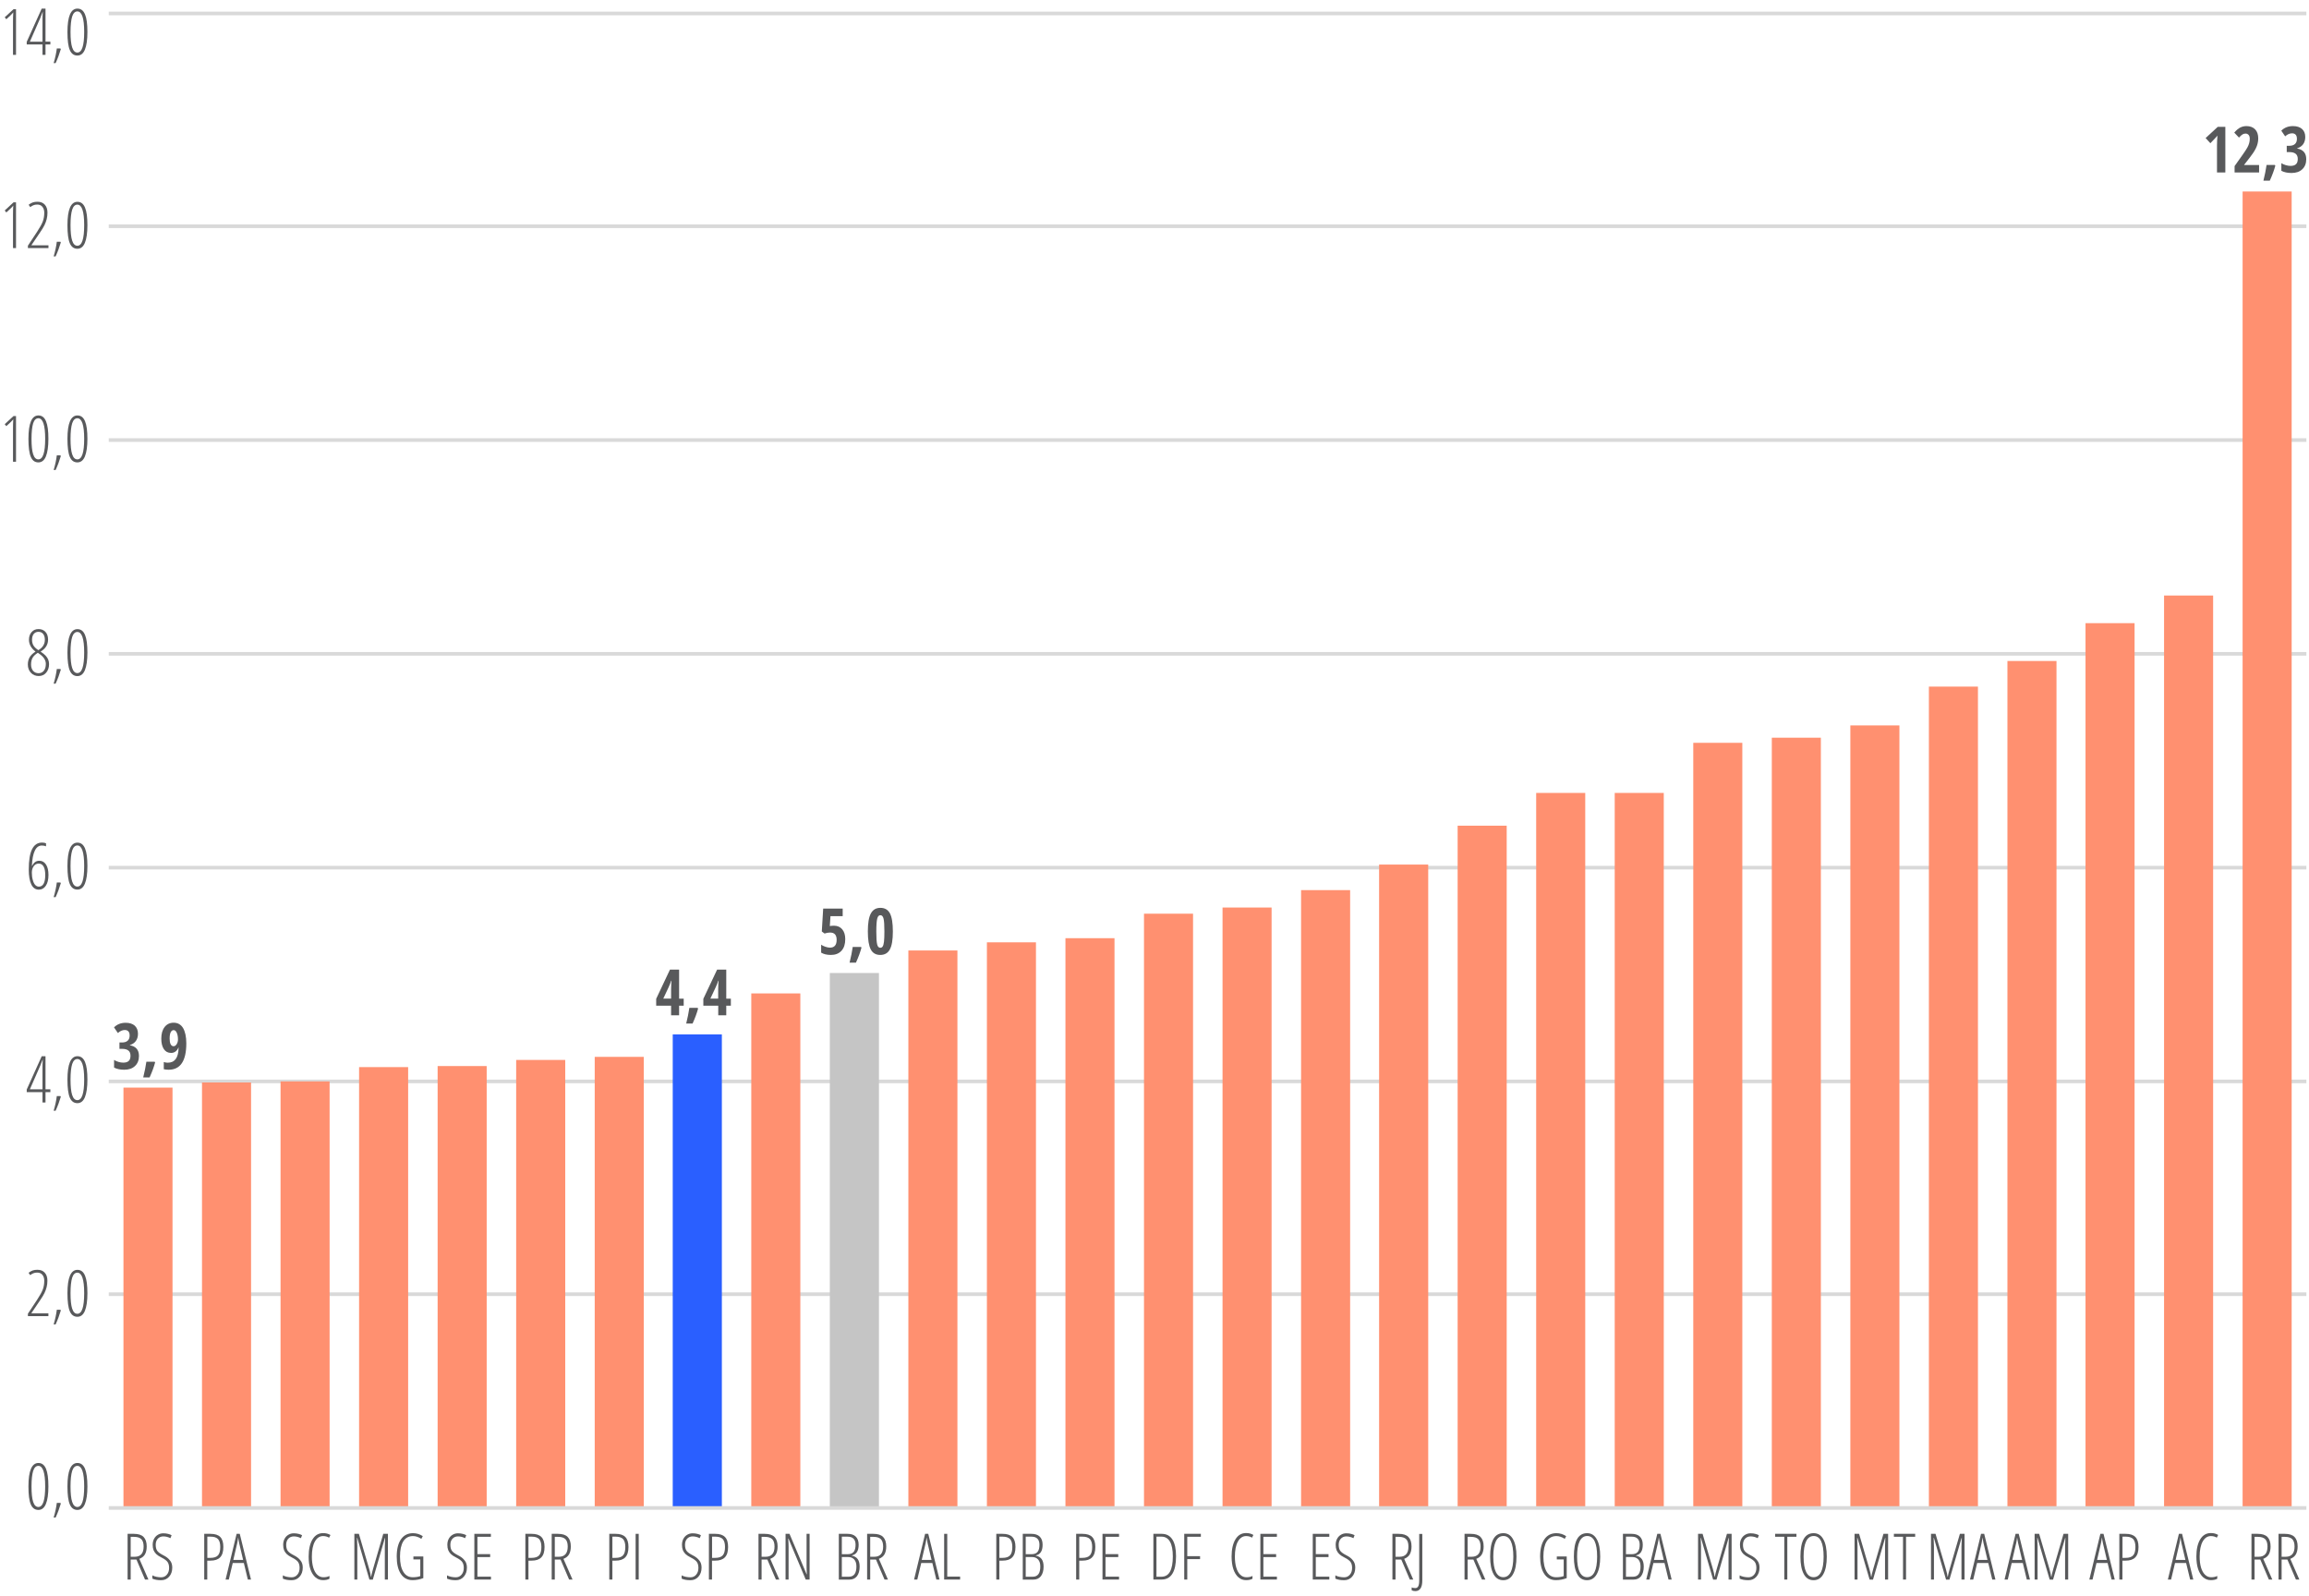 <?xml version="1.0" encoding="utf-8"?>
<!-- Generator: Adobe Illustrator 27.5.0, SVG Export Plug-In . SVG Version: 6.00 Build 0)  -->
<svg version="1.1" xmlns="http://www.w3.org/2000/svg" xmlns:xlink="http://www.w3.org/1999/xlink" x="0px" y="0px"
	 viewBox="0 0 351.6 242.96" style="enable-background:new 0 0 351.6 242.96;" xml:space="preserve">
<style type="text/css">
	.st0{fill:none;stroke:#D9D9D9;stroke-width:0.552;stroke-miterlimit:10;}
	.st1{fill-rule:evenodd;clip-rule:evenodd;fill:#FF9070;}
	.st2{fill-rule:evenodd;clip-rule:evenodd;fill:#2A5FFF;}
	.st3{fill-rule:evenodd;clip-rule:evenodd;fill:#C5C5C5;}
	.st4{fill:#FF9070;}
	.st5{fill:#58595B;}
</style>
<g id="Camada_2">
</g>
<g id="Camada_1">
	<path class="st0" d="M16.56,197.07H351.2 M16.56,164.67H351.2 M16.56,132.12H351.2 M16.56,99.56H351.2 M16.56,67.01H351.2
		 M16.56,34.45H351.2 M16.56,2.05H351.2"/>
	<polygon class="st1" points="18.8,165.61 26.27,165.61 26.27,229.62 18.8,229.62 18.8,165.61 	"/>
	<polygon class="st1" points="30.76,164.83 38.23,164.83 38.23,229.62 30.76,229.62 30.76,164.83 	"/>
	<polygon class="st1" points="90.56,160.93 98.03,160.93 98.03,229.62 90.56,229.62 90.56,160.93 	"/>
	<polygon class="st2" points="102.44,157.51 109.92,157.51 109.92,229.62 102.44,229.62 102.44,157.51 	"/>
	<polygon class="st3" points="126.36,148.16 133.84,148.16 133.84,229.62 126.36,229.62 126.36,148.16 	"/>
	<polygon class="st1" points="210,131.65 217.48,131.65 217.48,229.62 210,229.62 210,131.65 	"/>
	<polygon class="st1" points="329.53,90.68 337,90.68 337,229.62 329.53,229.62 329.53,90.68 	"/>
	<path class="st4" d="M42.72,164.67h7.47v64.95h-7.47V164.67L42.72,164.67z M54.68,162.49h7.47v67.13h-7.47V162.49L54.68,162.49z
		 M66.64,162.33h7.47v67.29h-7.47V162.33L66.64,162.33z M78.6,161.4h7.47v68.23H78.6V161.4L78.6,161.4z M114.4,151.27h7.47v78.35
		h-7.47V151.27L114.4,151.27z M138.32,144.73h7.47v84.89h-7.47V144.73L138.32,144.73z M150.28,143.49h7.47v86.14h-7.47V143.49
		L150.28,143.49z M162.24,142.86h7.47v86.76h-7.47V142.86L162.24,142.86z M174.2,139.13h7.47v90.5h-7.47V139.13L174.2,139.13z
		 M186.16,138.19h7.47v91.43h-7.47V138.19L186.16,138.19z M198.12,135.54h7.47v94.08h-7.47V135.54L198.12,135.54z M221.96,125.73
		h7.47v103.9h-7.47V125.73L221.96,125.73z M233.92,120.74h7.47v108.88h-7.47V120.74L233.92,120.74z M245.88,120.74h7.47v108.88
		h-7.47V120.74L245.88,120.74z M257.84,113.11h7.47v116.51h-7.47V113.11L257.84,113.11z M269.8,112.33h7.47v117.29h-7.47V112.33
		L269.8,112.33z M281.76,110.46h7.47v119.16h-7.47V110.46L281.76,110.46z M293.72,104.55h7.47v125.08h-7.47V104.55L293.72,104.55z
		 M305.68,100.65h7.47v128.97h-7.47V100.65L305.68,100.65z M317.57,94.89h7.47v134.74h-7.47V94.89L317.57,94.89z M341.49,29.16h7.47
		v200.47h-7.47V29.16L341.49,29.16z"/>
	<line class="st0" x1="16.56" y1="229.62" x2="351.2" y2="229.62"/>
	<g>
		<path class="st5" d="M21.01,157.41c0,0.44-0.11,0.81-0.32,1.1c-0.22,0.3-0.52,0.5-0.91,0.62v0.04c0.44,0.07,0.78,0.24,1.02,0.51
			c0.24,0.27,0.36,0.64,0.36,1.11c0,0.64-0.2,1.15-0.6,1.53s-0.94,0.57-1.64,0.57c-0.62,0-1.13-0.11-1.55-0.33v-1.16
			c0.21,0.13,0.44,0.23,0.68,0.3c0.24,0.07,0.48,0.11,0.71,0.11c0.37,0,0.65-0.08,0.83-0.25c0.19-0.17,0.28-0.44,0.28-0.81
			c0-0.7-0.43-1.04-1.28-1.04h-0.4v-0.97h0.38c0.38,0,0.67-0.09,0.87-0.27c0.2-0.18,0.3-0.44,0.3-0.79c0-0.28-0.06-0.48-0.19-0.63
			c-0.13-0.14-0.31-0.21-0.55-0.21c-0.36,0-0.71,0.15-1.05,0.46l-0.59-0.86c0.47-0.47,1.06-0.7,1.78-0.7c0.59,0,1.05,0.15,1.38,0.44
			C20.84,156.48,21.01,156.89,21.01,157.41z"/>
		<path class="st5" d="M23.62,161.78c-0.17,0.64-0.44,1.4-0.84,2.28h-0.97c0.21-0.84,0.37-1.64,0.48-2.39h1.26L23.62,161.78z"/>
		<path class="st5" d="M28.37,158.87c0,2.68-0.9,4.02-2.69,4.02c-0.3,0-0.55-0.03-0.74-0.08v-1.09c0.22,0.07,0.42,0.1,0.6,0.1
			c0.53,0,0.93-0.18,1.21-0.55s0.43-0.95,0.45-1.74h-0.04c-0.1,0.25-0.25,0.45-0.44,0.59c-0.19,0.14-0.41,0.21-0.67,0.21
			c-0.47,0-0.84-0.19-1.1-0.58s-0.39-0.92-0.39-1.6c0-0.74,0.17-1.33,0.51-1.77c0.34-0.43,0.8-0.65,1.37-0.65
			c0.62,0,1.1,0.27,1.43,0.8C28.2,157.09,28.37,157.87,28.37,158.87z M26.45,156.86c-0.19,0-0.34,0.1-0.45,0.31
			c-0.11,0.21-0.17,0.53-0.17,0.98c0,0.36,0.05,0.65,0.15,0.85c0.1,0.2,0.25,0.31,0.45,0.31c0.18,0,0.34-0.1,0.47-0.31
			c0.13-0.21,0.2-0.44,0.2-0.71c0-0.41-0.06-0.75-0.18-1.02C26.8,156.99,26.64,156.86,26.45,156.86z"/>
	</g>
	<g>
		<path class="st5" d="M104.11,153.14h-0.7v1.46h-1.22v-1.46h-2.27v-1.05l2.1-4.45h1.39v4.43h0.7V153.14z M102.19,152.07v-1.47
			l0.02-0.65l0.03-0.62h-0.04c-0.11,0.35-0.23,0.66-0.36,0.94l-0.84,1.79H102.19z"/>
		<path class="st5" d="M106.3,153.58c-0.17,0.64-0.44,1.4-0.84,2.28h-0.97c0.21-0.84,0.37-1.64,0.48-2.39h1.26L106.3,153.58z"/>
		<path class="st5" d="M111.29,153.14h-0.7v1.46h-1.22v-1.46h-2.27v-1.05l2.1-4.45h1.39v4.43h0.7V153.14z M109.36,152.07v-1.47
			l0.02-0.65l0.03-0.62h-0.04c-0.11,0.35-0.23,0.66-0.36,0.94l-0.84,1.79H109.36z"/>
	</g>
	<g>
		<path class="st5" d="M127,140.96c0.52,0,0.94,0.18,1.25,0.55c0.31,0.37,0.46,0.86,0.46,1.5c0,0.76-0.19,1.35-0.58,1.77
			c-0.39,0.42-0.92,0.63-1.61,0.63c-0.61,0-1.1-0.12-1.48-0.35v-1.21c0.16,0.12,0.37,0.22,0.63,0.31c0.26,0.09,0.49,0.14,0.71,0.14
			c0.68,0,1.02-0.4,1.02-1.19c0-0.74-0.33-1.11-1-1.11c-0.26,0-0.54,0.05-0.84,0.15l-0.42-0.31l0.21-3.49h2.97v1.16h-1.86l-0.1,1.5
			C126.57,140.98,126.77,140.96,127,140.96z"/>
		<path class="st5" d="M131.18,144.3c-0.17,0.64-0.44,1.4-0.84,2.28h-0.97c0.21-0.84,0.37-1.64,0.48-2.39h1.26L131.18,144.3z"/>
		<path class="st5" d="M135.96,141.84c0,1.26-0.15,2.17-0.46,2.73c-0.3,0.56-0.79,0.84-1.46,0.84s-1.16-0.28-1.45-0.85
			c-0.29-0.56-0.44-1.47-0.44-2.73c0-1.26,0.15-2.17,0.46-2.74c0.31-0.57,0.79-0.85,1.45-0.85c0.67,0,1.15,0.28,1.45,0.83
			C135.81,139.64,135.96,140.56,135.96,141.84z M133.44,141.84c0,0.97,0.04,1.63,0.13,1.97c0.08,0.34,0.24,0.51,0.48,0.51
			c0.16,0,0.28-0.07,0.37-0.22c0.09-0.15,0.15-0.39,0.19-0.73c0.04-0.34,0.06-0.85,0.06-1.53c0-0.96-0.04-1.61-0.13-1.96
			s-0.25-0.52-0.48-0.52c-0.23,0-0.39,0.17-0.48,0.52S133.44,140.88,133.44,141.84z"/>
	</g>
	<g>
		<path class="st5" d="M338.87,26.26h-1.28v-4.08c0-0.44,0.02-0.96,0.07-1.53c-0.02,0.03-0.1,0.13-0.25,0.29
			c-0.14,0.16-0.42,0.45-0.83,0.87l-0.72-0.79l1.85-1.71h1.15V26.26z"/>
		<path class="st5" d="M344,26.26h-3.73v-0.97l1.24-1.75c0.34-0.48,0.57-0.84,0.7-1.07s0.22-0.46,0.28-0.67
			c0.06-0.21,0.09-0.44,0.09-0.66c0-0.27-0.06-0.47-0.18-0.6c-0.12-0.13-0.27-0.2-0.46-0.2c-0.17,0-0.33,0.04-0.47,0.13
			s-0.32,0.25-0.53,0.48l-0.72-0.76c0.33-0.38,0.64-0.64,0.93-0.78s0.6-0.21,0.93-0.21c0.56,0,1,0.17,1.32,0.5s0.47,0.79,0.47,1.38
			c0,0.27-0.03,0.52-0.09,0.76c-0.06,0.24-0.14,0.48-0.26,0.72c-0.12,0.24-0.26,0.49-0.44,0.75c-0.17,0.26-0.62,0.85-1.35,1.78v0.04
			H344V26.26z"/>
		<path class="st5" d="M346.47,25.23c-0.17,0.64-0.44,1.4-0.84,2.28h-0.97c0.21-0.84,0.37-1.64,0.48-2.39h1.26L346.47,25.23z"/>
		<path class="st5" d="M351.03,20.86c0,0.44-0.11,0.81-0.32,1.1c-0.22,0.3-0.52,0.5-0.91,0.62v0.04c0.44,0.07,0.78,0.24,1.02,0.51
			c0.24,0.27,0.36,0.64,0.36,1.11c0,0.64-0.2,1.15-0.6,1.53s-0.94,0.57-1.64,0.57c-0.62,0-1.13-0.11-1.55-0.33v-1.16
			c0.21,0.13,0.44,0.23,0.68,0.3c0.24,0.07,0.48,0.11,0.71,0.11c0.37,0,0.65-0.08,0.83-0.25c0.19-0.17,0.28-0.44,0.28-0.81
			c0-0.7-0.43-1.04-1.28-1.04h-0.4V22.2h0.38c0.38,0,0.67-0.09,0.87-0.27c0.2-0.18,0.3-0.44,0.3-0.79c0-0.28-0.06-0.48-0.19-0.63
			c-0.13-0.14-0.31-0.21-0.55-0.21c-0.36,0-0.71,0.15-1.05,0.46l-0.59-0.86c0.47-0.47,1.06-0.7,1.78-0.7c0.59,0,1.05,0.15,1.38,0.44
			C350.87,19.94,351.03,20.34,351.03,20.86z"/>
	</g>
	<g>
		<path class="st5" d="M7.37,226.34c0,1.18-0.13,2.07-0.38,2.67c-0.25,0.61-0.64,0.91-1.14,0.91c-0.54,0-0.92-0.28-1.16-0.84
			s-0.36-1.47-0.36-2.74c0-2.38,0.51-3.57,1.52-3.57c0.53,0,0.91,0.3,1.16,0.89C7.25,224.24,7.37,225.14,7.37,226.34z M4.8,226.34
			c0,1.05,0.08,1.83,0.25,2.35c0.17,0.52,0.43,0.78,0.79,0.78c0.7,0,1.04-1.05,1.04-3.14c0-2.08-0.35-3.12-1.04-3.12
			c-0.36,0-0.62,0.26-0.79,0.77C4.89,224.5,4.8,225.29,4.8,226.34z"/>
		<path class="st5" d="M9.26,228.96c-0.21,0.71-0.47,1.42-0.79,2.12h-0.3c0.24-0.81,0.4-1.55,0.48-2.23h0.55L9.26,228.96z"/>
		<path class="st5" d="M13.31,226.34c0,1.18-0.13,2.07-0.38,2.67c-0.25,0.61-0.64,0.91-1.14,0.91c-0.54,0-0.92-0.28-1.16-0.84
			s-0.36-1.47-0.36-2.74c0-2.38,0.51-3.57,1.52-3.57c0.53,0,0.91,0.3,1.16,0.89C13.18,224.24,13.31,225.14,13.31,226.34z
			 M10.74,226.34c0,1.05,0.08,1.83,0.25,2.35c0.17,0.52,0.43,0.78,0.79,0.78c0.7,0,1.04-1.05,1.04-3.14c0-2.08-0.35-3.12-1.04-3.12
			c-0.36,0-0.62,0.26-0.79,0.77C10.83,224.5,10.74,225.29,10.74,226.34z"/>
	</g>
	<g>
		<path class="st5" d="M7.37,200.41H4.25v-0.37l1.4-2.12c0.43-0.66,0.72-1.18,0.87-1.58c0.15-0.4,0.22-0.84,0.22-1.33
			c0-0.37-0.1-0.67-0.29-0.9s-0.46-0.33-0.79-0.33c-0.22,0-0.41,0.03-0.57,0.1c-0.16,0.06-0.33,0.16-0.49,0.29l-0.25-0.36
			c0.22-0.17,0.44-0.29,0.64-0.36s0.44-0.1,0.71-0.1c0.48,0,0.85,0.15,1.12,0.45c0.27,0.3,0.4,0.7,0.4,1.21
			c0,0.35-0.04,0.68-0.12,0.99c-0.08,0.31-0.19,0.61-0.33,0.9c-0.14,0.3-0.38,0.68-0.7,1.15l-1.28,1.89v0.04h2.58V200.41z"/>
		<path class="st5" d="M9.26,199.55c-0.21,0.71-0.47,1.42-0.79,2.12h-0.3c0.24-0.81,0.4-1.55,0.48-2.23h0.55L9.26,199.55z"/>
		<path class="st5" d="M13.31,196.92c0,1.18-0.13,2.07-0.38,2.68c-0.25,0.61-0.64,0.91-1.14,0.91c-0.54,0-0.92-0.28-1.16-0.84
			c-0.24-0.56-0.36-1.48-0.36-2.74c0-2.38,0.51-3.57,1.52-3.57c0.53,0,0.91,0.29,1.16,0.89S13.31,195.72,13.31,196.92z
			 M10.74,196.92c0,1.05,0.08,1.83,0.25,2.35c0.17,0.52,0.43,0.78,0.79,0.78c0.7,0,1.04-1.05,1.04-3.14c0-2.08-0.35-3.12-1.04-3.12
			c-0.36,0-0.62,0.26-0.79,0.77C10.83,195.08,10.74,195.87,10.74,196.92z"/>
	</g>
	<g>
		<path class="st5" d="M7.67,166.3H6.93v1.58H6.47v-1.58h-2.4v-0.4l2.28-5.06h0.58v5.03h0.74V166.3z M6.47,165.87v-3.36
			c0-0.39,0.01-0.76,0.04-1.13H6.48l-0.35,0.89l-1.58,3.6H6.47z"/>
		<path class="st5" d="M9.26,167.01c-0.21,0.71-0.47,1.42-0.79,2.12h-0.3c0.24-0.81,0.4-1.55,0.48-2.23h0.55L9.26,167.01z"/>
		<path class="st5" d="M13.31,164.39c0,1.18-0.13,2.07-0.38,2.68c-0.25,0.61-0.64,0.91-1.14,0.91c-0.54,0-0.92-0.28-1.16-0.84
			s-0.36-1.48-0.36-2.74c0-2.38,0.51-3.57,1.52-3.57c0.53,0,0.91,0.29,1.16,0.89S13.31,163.19,13.31,164.39z M10.74,164.39
			c0,1.05,0.08,1.83,0.25,2.35c0.17,0.52,0.43,0.78,0.79,0.78c0.7,0,1.04-1.05,1.04-3.14c0-2.08-0.35-3.12-1.04-3.12
			c-0.36,0-0.62,0.26-0.79,0.77C10.83,162.55,10.74,163.34,10.74,164.39z"/>
	</g>
	<g>
		<path class="st5" d="M4.38,132.39c0-1.39,0.17-2.42,0.51-3.09s0.84-1,1.51-1c0.25,0,0.45,0.04,0.61,0.11v0.46
			c-0.18-0.08-0.4-0.12-0.64-0.12c-0.46,0-0.82,0.26-1.07,0.79s-0.4,1.29-0.44,2.3h0.04c0.11-0.24,0.26-0.43,0.44-0.57
			c0.19-0.14,0.4-0.2,0.65-0.2c0.43,0,0.77,0.19,1.02,0.58c0.25,0.38,0.37,0.91,0.37,1.58c0,0.7-0.13,1.24-0.4,1.64
			c-0.26,0.4-0.62,0.6-1.07,0.6c-0.5,0-0.88-0.26-1.14-0.79C4.51,134.14,4.38,133.39,4.38,132.39z M5.92,135.01
			c0.31,0,0.56-0.15,0.72-0.44s0.25-0.73,0.25-1.32c0-0.56-0.08-1-0.25-1.3s-0.41-0.45-0.74-0.45c-0.32,0-0.57,0.13-0.76,0.39
			c-0.19,0.26-0.29,0.58-0.29,0.98c0,0.4,0.04,0.77,0.14,1.11c0.09,0.34,0.21,0.6,0.37,0.77C5.52,134.92,5.71,135.01,5.92,135.01z"
			/>
		<path class="st5" d="M9.26,134.49c-0.21,0.71-0.47,1.42-0.79,2.12h-0.3c0.24-0.81,0.4-1.55,0.48-2.23h0.55L9.26,134.49z"/>
		<path class="st5" d="M13.31,131.87c0,1.18-0.13,2.07-0.38,2.68c-0.25,0.61-0.64,0.91-1.14,0.91c-0.54,0-0.92-0.28-1.16-0.84
			s-0.36-1.48-0.36-2.74c0-2.38,0.51-3.57,1.52-3.57c0.53,0,0.91,0.29,1.16,0.89S13.31,130.67,13.31,131.87z M10.74,131.87
			c0,1.05,0.08,1.83,0.25,2.35c0.17,0.52,0.43,0.78,0.79,0.78c0.7,0,1.04-1.05,1.04-3.14c0-2.08-0.35-3.12-1.04-3.12
			c-0.36,0-0.62,0.26-0.79,0.77C10.83,130.03,10.74,130.81,10.74,131.87z"/>
	</g>
	<g>
		<path class="st5" d="M5.86,95.79c0.44,0,0.79,0.14,1.06,0.43c0.27,0.28,0.4,0.68,0.4,1.17c0,0.77-0.38,1.38-1.14,1.83
			c0.34,0.23,0.59,0.43,0.76,0.61c0.17,0.18,0.3,0.37,0.39,0.58s0.14,0.45,0.14,0.71c0,0.53-0.15,0.97-0.44,1.31
			c-0.29,0.34-0.67,0.51-1.12,0.51c-0.49,0-0.89-0.16-1.2-0.49c-0.31-0.33-0.47-0.75-0.47-1.27c0-0.4,0.09-0.76,0.26-1.07
			c0.17-0.31,0.47-0.61,0.91-0.89c-0.67-0.51-1-1.12-1-1.81c0-0.48,0.14-0.87,0.41-1.17C5.08,95.94,5.43,95.79,5.86,95.79z
			 M4.73,101.19c0,0.4,0.11,0.72,0.31,0.96c0.21,0.24,0.49,0.36,0.83,0.36c0.34,0,0.61-0.13,0.81-0.38c0.2-0.25,0.3-0.6,0.3-1.04
			c0-0.56-0.33-1.07-0.99-1.53l-0.23-0.16c-0.38,0.25-0.65,0.5-0.8,0.77S4.73,100.78,4.73,101.19z M5.85,96.21
			c-0.3,0-0.53,0.11-0.71,0.32c-0.17,0.21-0.26,0.51-0.26,0.89c0,0.33,0.07,0.61,0.21,0.86c0.14,0.24,0.39,0.49,0.75,0.72
			c0.35-0.21,0.6-0.44,0.75-0.7c0.16-0.26,0.24-0.55,0.24-0.88c0-0.38-0.09-0.68-0.26-0.89C6.41,96.32,6.17,96.21,5.85,96.21z"/>
		<path class="st5" d="M9.26,101.98c-0.21,0.71-0.47,1.42-0.79,2.12h-0.3c0.24-0.81,0.4-1.55,0.48-2.23h0.55L9.26,101.98z"/>
		<path class="st5" d="M13.31,99.36c0,1.18-0.13,2.07-0.38,2.68c-0.25,0.61-0.64,0.91-1.14,0.91c-0.54,0-0.92-0.28-1.16-0.84
			s-0.36-1.48-0.36-2.74c0-2.38,0.51-3.57,1.52-3.57c0.53,0,0.91,0.29,1.16,0.89S13.31,98.16,13.31,99.36z M10.74,99.36
			c0,1.05,0.08,1.83,0.25,2.35c0.17,0.52,0.43,0.78,0.79,0.78c0.7,0,1.04-1.05,1.04-3.14c0-2.08-0.35-3.12-1.04-3.12
			c-0.36,0-0.62,0.26-0.79,0.77C10.83,97.52,10.74,98.3,10.74,99.36z"/>
	</g>
	<g>
		<path class="st5" d="M2.44,70.31H1.98V65.2c0-0.42,0.01-0.86,0.04-1.35c-0.07,0.09-0.22,0.26-0.47,0.5l-0.59,0.54l-0.24-0.3
			l1.34-1.24h0.38V70.31z"/>
		<path class="st5" d="M7.37,66.82c0,1.18-0.13,2.07-0.38,2.68c-0.25,0.61-0.64,0.91-1.14,0.91c-0.54,0-0.92-0.28-1.16-0.84
			s-0.36-1.48-0.36-2.74c0-2.38,0.51-3.57,1.52-3.57c0.53,0,0.91,0.29,1.16,0.89S7.37,65.62,7.37,66.82z M4.8,66.82
			c0,1.05,0.08,1.83,0.25,2.35c0.17,0.52,0.43,0.78,0.79,0.78c0.7,0,1.04-1.05,1.04-3.14c0-2.08-0.35-3.12-1.04-3.12
			c-0.36,0-0.62,0.26-0.79,0.77C4.89,64.99,4.8,65.77,4.8,66.82z"/>
		<path class="st5" d="M9.26,69.45c-0.21,0.71-0.47,1.42-0.79,2.12h-0.3c0.24-0.81,0.4-1.55,0.48-2.23h0.55L9.26,69.45z"/>
		<path class="st5" d="M13.31,66.82c0,1.18-0.13,2.07-0.38,2.68c-0.25,0.61-0.64,0.91-1.14,0.91c-0.54,0-0.92-0.28-1.16-0.84
			s-0.36-1.48-0.36-2.74c0-2.38,0.51-3.57,1.52-3.57c0.53,0,0.91,0.29,1.16,0.89S13.31,65.62,13.31,66.82z M10.74,66.82
			c0,1.05,0.08,1.83,0.25,2.35c0.17,0.52,0.43,0.78,0.79,0.78c0.7,0,1.04-1.05,1.04-3.14c0-2.08-0.35-3.12-1.04-3.12
			c-0.36,0-0.62,0.26-0.79,0.77C10.83,64.99,10.74,65.77,10.74,66.82z"/>
	</g>
	<g>
		<path class="st5" d="M2.44,37.78H1.98v-5.12c0-0.42,0.01-0.86,0.04-1.35c-0.07,0.09-0.22,0.26-0.47,0.5l-0.59,0.54l-0.24-0.3
			l1.34-1.24h0.38V37.78z"/>
		<path class="st5" d="M7.37,37.78H4.25v-0.37l1.4-2.12c0.43-0.66,0.72-1.18,0.87-1.58c0.15-0.4,0.22-0.84,0.22-1.33
			c0-0.37-0.1-0.67-0.29-0.9S6,31.15,5.67,31.15c-0.22,0-0.41,0.03-0.57,0.1c-0.16,0.06-0.33,0.16-0.49,0.29l-0.25-0.36
			c0.22-0.17,0.44-0.29,0.64-0.36s0.44-0.1,0.71-0.1c0.48,0,0.85,0.15,1.12,0.45c0.27,0.3,0.4,0.7,0.4,1.21
			c0,0.35-0.04,0.68-0.12,0.99c-0.08,0.31-0.19,0.61-0.33,0.9c-0.14,0.3-0.38,0.68-0.7,1.15l-1.28,1.89v0.04h2.58V37.78z"/>
		<path class="st5" d="M9.26,36.92c-0.21,0.71-0.47,1.42-0.79,2.12h-0.3c0.24-0.81,0.4-1.55,0.48-2.23h0.55L9.26,36.92z"/>
		<path class="st5" d="M13.31,34.29c0,1.18-0.13,2.07-0.38,2.68c-0.25,0.61-0.64,0.91-1.14,0.91c-0.54,0-0.92-0.28-1.16-0.84
			s-0.36-1.48-0.36-2.74c0-2.38,0.51-3.57,1.52-3.57c0.53,0,0.91,0.29,1.16,0.89S13.31,33.09,13.31,34.29z M10.74,34.29
			c0,1.05,0.08,1.83,0.25,2.35c0.17,0.52,0.43,0.78,0.79,0.78c0.7,0,1.04-1.05,1.04-3.14c0-2.08-0.35-3.12-1.04-3.12
			c-0.36,0-0.62,0.26-0.79,0.77C10.83,32.45,10.74,33.24,10.74,34.29z"/>
	</g>
	<g>
		<path class="st5" d="M2.44,8.35H1.98V3.24c0-0.42,0.01-0.86,0.04-1.35C1.95,1.98,1.8,2.15,1.55,2.39L0.96,2.93l-0.24-0.3L2.06,1.4
			h0.38V8.35z"/>
		<path class="st5" d="M7.67,6.77H6.93v1.58H6.47V6.77h-2.4v-0.4l2.28-5.06h0.58v5.03h0.74V6.77z M6.47,6.35V2.98
			c0-0.39,0.01-0.76,0.04-1.13H6.48L6.13,2.75l-1.58,3.6H6.47z"/>
		<path class="st5" d="M9.26,7.49C9.05,8.2,8.79,8.91,8.47,9.61h-0.3c0.24-0.81,0.4-1.55,0.48-2.23h0.55L9.26,7.49z"/>
		<path class="st5" d="M13.31,4.87c0,1.18-0.13,2.07-0.38,2.68c-0.25,0.61-0.64,0.91-1.14,0.91c-0.54,0-0.92-0.28-1.16-0.84
			s-0.36-1.48-0.36-2.74c0-2.38,0.51-3.57,1.52-3.57c0.53,0,0.91,0.29,1.16,0.89S13.31,3.67,13.31,4.87z M10.74,4.87
			c0,1.05,0.08,1.83,0.25,2.35C11.16,7.74,11.42,8,11.78,8c0.7,0,1.04-1.05,1.04-3.14c0-2.08-0.35-3.12-1.04-3.12
			c-0.36,0-0.62,0.26-0.79,0.77C10.83,3.03,10.74,3.81,10.74,4.87z"/>
	</g>
	<g>
		<path class="st5" d="M19.9,237.48v3.04h-0.47v-6.96h0.95c0.68,0,1.18,0.16,1.49,0.48c0.31,0.32,0.47,0.8,0.47,1.44
			c0,0.48-0.09,0.88-0.26,1.19c-0.17,0.31-0.46,0.54-0.86,0.7l1.38,3.15h-0.52l-1.3-3.04H19.9z M19.9,237.05h0.65
			c0.42,0,0.75-0.13,0.98-0.39c0.23-0.26,0.34-0.65,0.34-1.16c0-0.52-0.12-0.9-0.35-1.13c-0.23-0.23-0.6-0.35-1.1-0.35H19.9V237.05z
			"/>
		<path class="st5" d="M26.23,238.7c0,0.57-0.16,1.03-0.48,1.39s-0.72,0.53-1.21,0.53c-0.56,0-1-0.08-1.34-0.24v-0.5
			c0.17,0.09,0.37,0.17,0.61,0.22c0.24,0.05,0.49,0.08,0.72,0.08c0.36,0,0.65-0.13,0.88-0.4s0.34-0.61,0.34-1.03
			c0-0.38-0.08-0.69-0.24-0.91s-0.47-0.45-0.93-0.68c-0.36-0.18-0.63-0.36-0.8-0.53s-0.31-0.37-0.4-0.59
			c-0.09-0.23-0.13-0.5-0.13-0.81c0-0.34,0.07-0.65,0.21-0.91s0.33-0.47,0.59-0.62c0.25-0.15,0.52-0.22,0.82-0.22
			c0.27,0,0.52,0.03,0.74,0.09s0.39,0.12,0.52,0.2l-0.18,0.45c-0.35-0.18-0.71-0.27-1.08-0.27c-0.34,0-0.62,0.12-0.84,0.35
			c-0.21,0.23-0.32,0.54-0.32,0.93c0,0.39,0.08,0.69,0.23,0.91c0.16,0.22,0.46,0.44,0.91,0.67c0.47,0.23,0.81,0.5,1.03,0.8
			C26.12,237.89,26.23,238.26,26.23,238.7z"/>
	</g>
	<g>
		<path class="st5" d="M34.01,235.56c0,0.72-0.16,1.24-0.49,1.58c-0.33,0.34-0.81,0.5-1.46,0.5h-0.5v2.88H31.1v-6.96h0.95
			c0.68,0,1.18,0.16,1.49,0.48C33.86,234.36,34.01,234.87,34.01,235.56z M31.57,237.22h0.47c0.55,0,0.93-0.13,1.16-0.39
			s0.34-0.68,0.34-1.27c0-0.56-0.12-0.96-0.35-1.21c-0.24-0.24-0.6-0.36-1.1-0.36h-0.52V237.22z"/>
		<path class="st5" d="M37.74,240.52L37.13,238h-1.69l-0.6,2.52h-0.49l1.68-6.96h0.48l1.71,6.96H37.74z M37.02,237.53l-0.61-2.59
			c-0.06-0.29-0.11-0.57-0.15-0.83c-0.03,0.28-0.07,0.55-0.13,0.83l-0.6,2.59H37.02z"/>
	</g>
	<g>
		<path class="st5" d="M46.1,238.7c0,0.57-0.16,1.03-0.48,1.39s-0.72,0.53-1.21,0.53c-0.56,0-1-0.08-1.34-0.24v-0.5
			c0.17,0.09,0.37,0.17,0.61,0.22c0.24,0.05,0.49,0.08,0.72,0.08c0.36,0,0.65-0.13,0.88-0.4s0.34-0.61,0.34-1.03
			c0-0.38-0.08-0.69-0.24-0.91s-0.47-0.45-0.93-0.68c-0.36-0.18-0.63-0.36-0.8-0.53s-0.31-0.37-0.4-0.59
			c-0.09-0.23-0.13-0.5-0.13-0.81c0-0.34,0.07-0.65,0.21-0.91s0.33-0.47,0.59-0.62c0.25-0.15,0.52-0.22,0.82-0.22
			c0.27,0,0.52,0.03,0.74,0.09s0.39,0.12,0.52,0.2l-0.18,0.45c-0.35-0.18-0.71-0.27-1.08-0.27c-0.34,0-0.62,0.12-0.84,0.35
			c-0.21,0.23-0.32,0.54-0.32,0.93c0,0.39,0.08,0.69,0.23,0.91c0.16,0.22,0.46,0.44,0.91,0.67c0.47,0.23,0.81,0.5,1.03,0.8
			C45.99,237.89,46.1,238.26,46.1,238.7z"/>
		<path class="st5" d="M49.2,233.9c-0.52,0-0.94,0.28-1.25,0.83c-0.31,0.55-0.46,1.32-0.46,2.3c0,0.64,0.07,1.19,0.21,1.67
			c0.14,0.47,0.35,0.84,0.61,1.09s0.58,0.38,0.93,0.38c0.36,0,0.67-0.06,0.93-0.2v0.43c-0.25,0.14-0.57,0.21-0.98,0.21
			c-0.44,0-0.83-0.14-1.16-0.43c-0.33-0.29-0.59-0.7-0.77-1.24S47,237.76,47,237.02c0-1.11,0.2-1.98,0.59-2.62s0.93-0.95,1.62-0.95
			c0.43,0,0.8,0.1,1.11,0.29l-0.21,0.41C49.84,233.98,49.54,233.9,49.2,233.9z"/>
	</g>
	<g>
		<path class="st5" d="M56.25,240.52l-1.85-6.34h-0.04c0.03,0.67,0.05,1.09,0.05,1.27v5.07h-0.45v-6.96h0.69l1.56,5.32
			c0.14,0.47,0.23,0.87,0.27,1.2h0.04c0.03-0.24,0.13-0.63,0.29-1.19l1.55-5.33h0.71v6.96h-0.47v-5.03c0-0.2,0.02-0.63,0.05-1.29
			h-0.04l-1.84,6.33H56.25z"/>
		<path class="st5" d="M62.94,237.01h1.52v3.29c-0.53,0.21-1.08,0.31-1.65,0.31c-0.76,0-1.35-0.32-1.77-0.95
			c-0.42-0.63-0.63-1.51-0.63-2.64c0-1.13,0.22-2.01,0.65-2.63s1.04-0.93,1.83-0.93c0.53,0,1.02,0.15,1.49,0.45l-0.22,0.41
			c-0.44-0.28-0.86-0.42-1.27-0.42c-0.65,0-1.14,0.27-1.48,0.8c-0.33,0.54-0.5,1.31-0.5,2.33c0,1,0.17,1.77,0.51,2.32
			c0.34,0.55,0.82,0.82,1.44,0.82c0.44,0,0.82-0.06,1.14-0.18v-2.53h-1.05V237.01z"/>
	</g>
	<g>
		<path class="st5" d="M71.1,238.7c0,0.57-0.16,1.03-0.48,1.39s-0.72,0.53-1.21,0.53c-0.56,0-1-0.08-1.34-0.24v-0.5
			c0.17,0.09,0.37,0.17,0.61,0.22c0.24,0.05,0.49,0.08,0.72,0.08c0.36,0,0.65-0.13,0.88-0.4s0.34-0.61,0.34-1.03
			c0-0.38-0.08-0.69-0.24-0.91s-0.47-0.45-0.93-0.68c-0.36-0.18-0.63-0.36-0.8-0.53s-0.31-0.37-0.4-0.59
			c-0.09-0.23-0.13-0.5-0.13-0.81c0-0.34,0.07-0.65,0.21-0.91s0.33-0.47,0.59-0.62c0.25-0.15,0.52-0.22,0.82-0.22
			c0.27,0,0.52,0.03,0.74,0.09s0.39,0.12,0.52,0.2l-0.18,0.45c-0.35-0.18-0.71-0.27-1.08-0.27c-0.34,0-0.62,0.12-0.84,0.35
			c-0.21,0.23-0.32,0.54-0.32,0.93c0,0.39,0.08,0.69,0.23,0.91c0.16,0.22,0.46,0.44,0.91,0.67c0.47,0.23,0.81,0.5,1.03,0.8
			C70.99,237.89,71.1,238.26,71.1,238.7z"/>
		<path class="st5" d="M74.75,240.52h-2.52v-6.96h2.52v0.45H72.7v2.64h1.94v0.45H72.7v2.98h2.06V240.52z"/>
	</g>
	<g>
		<path class="st5" d="M82.92,235.56c0,0.72-0.16,1.24-0.49,1.58c-0.33,0.34-0.81,0.5-1.46,0.5h-0.5v2.88H80v-6.96h0.95
			c0.68,0,1.18,0.16,1.49,0.48C82.76,234.36,82.92,234.87,82.92,235.56z M80.47,237.22h0.47c0.55,0,0.93-0.13,1.16-0.39
			s0.34-0.68,0.34-1.27c0-0.56-0.12-0.96-0.35-1.21c-0.24-0.24-0.6-0.36-1.1-0.36h-0.52V237.22z"/>
		<path class="st5" d="M84.48,237.48v3.04h-0.47v-6.96h0.95c0.68,0,1.18,0.16,1.49,0.48c0.31,0.32,0.47,0.8,0.47,1.44
			c0,0.48-0.09,0.88-0.26,1.19c-0.17,0.31-0.46,0.54-0.86,0.7l1.38,3.15h-0.52l-1.3-3.04H84.48z M84.48,237.05h0.65
			c0.42,0,0.75-0.13,0.98-0.39c0.23-0.26,0.34-0.65,0.34-1.16c0-0.52-0.12-0.9-0.35-1.13c-0.23-0.23-0.6-0.35-1.1-0.35h-0.52V237.05
			z"/>
	</g>
	<g>
		<path class="st5" d="M95.7,235.56c0,0.72-0.16,1.24-0.49,1.58c-0.33,0.34-0.81,0.5-1.46,0.5h-0.5v2.88h-0.47v-6.96h0.95
			c0.68,0,1.18,0.16,1.49,0.48C95.54,234.36,95.7,234.87,95.7,235.56z M93.25,237.22h0.47c0.55,0,0.93-0.13,1.16-0.39
			s0.34-0.68,0.34-1.27c0-0.56-0.12-0.96-0.35-1.21c-0.24-0.24-0.6-0.36-1.1-0.36h-0.52V237.22z"/>
		<path class="st5" d="M96.79,240.52v-6.96h0.47v6.96H96.79z"/>
	</g>
	<g>
		<path class="st5" d="M106.83,238.7c0,0.57-0.16,1.03-0.48,1.39s-0.72,0.53-1.21,0.53c-0.56,0-1-0.08-1.34-0.24v-0.5
			c0.17,0.09,0.37,0.17,0.61,0.22c0.24,0.05,0.49,0.08,0.72,0.08c0.36,0,0.65-0.13,0.88-0.4s0.34-0.61,0.34-1.03
			c0-0.38-0.08-0.69-0.24-0.91s-0.47-0.45-0.93-0.68c-0.36-0.18-0.63-0.36-0.8-0.53s-0.31-0.37-0.4-0.59
			c-0.09-0.23-0.13-0.5-0.13-0.81c0-0.34,0.07-0.65,0.21-0.91s0.33-0.47,0.59-0.62c0.25-0.15,0.52-0.22,0.82-0.22
			c0.27,0,0.52,0.03,0.74,0.09s0.39,0.12,0.52,0.2l-0.18,0.45c-0.35-0.18-0.71-0.27-1.08-0.27c-0.34,0-0.62,0.12-0.84,0.35
			c-0.21,0.23-0.32,0.54-0.32,0.93c0,0.39,0.08,0.69,0.23,0.91c0.16,0.22,0.46,0.44,0.91,0.67c0.47,0.23,0.81,0.5,1.03,0.8
			C106.72,237.89,106.83,238.26,106.83,238.7z"/>
		<path class="st5" d="M110.87,235.56c0,0.72-0.16,1.24-0.49,1.58c-0.33,0.34-0.81,0.5-1.46,0.5h-0.5v2.88h-0.47v-6.96h0.95
			c0.68,0,1.18,0.16,1.49,0.48C110.72,234.36,110.87,234.87,110.87,235.56z M108.43,237.22h0.47c0.55,0,0.93-0.13,1.16-0.39
			s0.34-0.68,0.34-1.27c0-0.56-0.12-0.96-0.35-1.21c-0.24-0.24-0.6-0.36-1.1-0.36h-0.52V237.22z"/>
	</g>
	<g>
		<path class="st5" d="M115.97,237.48v3.04h-0.47v-6.96h0.95c0.68,0,1.18,0.16,1.49,0.48c0.31,0.32,0.47,0.8,0.47,1.44
			c0,0.48-0.09,0.88-0.26,1.19c-0.17,0.31-0.46,0.54-0.86,0.7l1.38,3.15h-0.52l-1.3-3.04H115.97z M115.97,237.05h0.65
			c0.42,0,0.75-0.13,0.98-0.39c0.23-0.26,0.34-0.65,0.34-1.16c0-0.52-0.12-0.9-0.35-1.13c-0.23-0.23-0.6-0.35-1.1-0.35h-0.52V237.05
			z"/>
		<path class="st5" d="M123.29,240.52h-0.6l-2.63-6.24h-0.04c0.04,0.43,0.06,0.85,0.06,1.25v4.99h-0.46v-6.96h0.6l2.61,6.17h0.03
			c-0.03-0.52-0.04-0.96-0.04-1.3v-4.87h0.46V240.52z"/>
	</g>
	<g>
		<path class="st5" d="M127.72,233.56h1.33c0.55,0,0.97,0.14,1.26,0.42s0.44,0.69,0.44,1.24c0,0.94-0.34,1.48-1.03,1.62v0.04
			c0.4,0.08,0.69,0.26,0.89,0.53c0.19,0.27,0.29,0.65,0.29,1.14c0,0.62-0.14,1.11-0.41,1.46c-0.28,0.35-0.66,0.52-1.16,0.52h-1.6
			V233.56z M128.19,236.66h0.88c0.43,0,0.74-0.12,0.93-0.36c0.19-0.24,0.28-0.6,0.28-1.09c0-0.39-0.1-0.7-0.31-0.91
			c-0.2-0.21-0.51-0.31-0.91-0.31h-0.87V236.66z M128.19,237.09v3h1.07c0.77,0,1.15-0.52,1.15-1.56c0-0.46-0.11-0.82-0.34-1.07
			c-0.23-0.25-0.54-0.37-0.95-0.37H128.19z"/>
		<path class="st5" d="M132.51,237.48v3.04h-0.47v-6.96h0.95c0.68,0,1.18,0.16,1.49,0.48c0.31,0.32,0.47,0.8,0.47,1.44
			c0,0.48-0.09,0.88-0.26,1.19c-0.17,0.31-0.46,0.54-0.86,0.7l1.38,3.15h-0.52l-1.3-3.04H132.51z M132.51,237.05h0.65
			c0.42,0,0.75-0.13,0.98-0.39c0.23-0.26,0.34-0.65,0.34-1.16c0-0.52-0.12-0.9-0.35-1.13c-0.23-0.23-0.6-0.35-1.1-0.35h-0.52V237.05
			z"/>
	</g>
	<g>
		<path class="st5" d="M142.58,240.52l-0.61-2.52h-1.69l-0.6,2.52h-0.49l1.68-6.96h0.48l1.71,6.96H142.58z M141.85,237.53
			l-0.61-2.59c-0.06-0.29-0.11-0.57-0.15-0.83c-0.03,0.28-0.07,0.55-0.13,0.83l-0.6,2.59H141.85z"/>
		<path class="st5" d="M143.77,240.52v-6.96h0.47v6.51h1.96v0.45H143.77z"/>
	</g>
	<g>
		<path class="st5" d="M154.63,235.56c0,0.72-0.16,1.24-0.49,1.58c-0.33,0.34-0.81,0.5-1.46,0.5h-0.5v2.88h-0.47v-6.96h0.95
			c0.68,0,1.18,0.16,1.49,0.48C154.47,234.36,154.63,234.87,154.63,235.56z M152.18,237.22h0.47c0.55,0,0.93-0.13,1.16-0.39
			s0.34-0.68,0.34-1.27c0-0.56-0.12-0.96-0.35-1.21c-0.24-0.24-0.6-0.36-1.1-0.36h-0.52V237.22z"/>
		<path class="st5" d="M155.73,233.56h1.33c0.55,0,0.97,0.14,1.26,0.42s0.44,0.69,0.44,1.24c0,0.94-0.34,1.48-1.03,1.62v0.04
			c0.4,0.08,0.69,0.26,0.89,0.53c0.19,0.27,0.29,0.65,0.29,1.14c0,0.62-0.14,1.11-0.41,1.46c-0.28,0.35-0.66,0.52-1.16,0.52h-1.6
			V233.56z M156.19,236.66h0.88c0.43,0,0.74-0.12,0.93-0.36c0.19-0.24,0.28-0.6,0.28-1.09c0-0.39-0.1-0.7-0.31-0.91
			c-0.2-0.21-0.51-0.31-0.91-0.31h-0.87V236.66z M156.19,237.09v3h1.07c0.77,0,1.15-0.52,1.15-1.56c0-0.46-0.11-0.82-0.34-1.07
			c-0.23-0.25-0.54-0.37-0.95-0.37H156.19z"/>
	</g>
	<g>
		<path class="st5" d="M166.79,235.56c0,0.72-0.16,1.24-0.49,1.58c-0.33,0.34-0.81,0.5-1.46,0.5h-0.5v2.88h-0.47v-6.96h0.95
			c0.68,0,1.18,0.16,1.49,0.48C166.63,234.36,166.79,234.87,166.79,235.56z M164.34,237.22h0.47c0.55,0,0.93-0.13,1.16-0.39
			s0.34-0.68,0.34-1.27c0-0.56-0.12-0.96-0.35-1.21c-0.24-0.24-0.6-0.36-1.1-0.36h-0.52V237.22z"/>
		<path class="st5" d="M170.4,240.52h-2.52v-6.96h2.52v0.45h-2.06v2.64h1.94v0.45h-1.94v2.98h2.06V240.52z"/>
	</g>
	<g>
		<path class="st5" d="M179.08,236.97c0,2.36-0.74,3.55-2.21,3.55h-1.24v-6.96h1.27c0.72,0,1.26,0.29,1.63,0.87
			C178.9,235.01,179.08,235.86,179.08,236.97z M178.59,237c0-0.98-0.14-1.73-0.43-2.24c-0.29-0.51-0.72-0.77-1.28-0.77h-0.78v6.1
			h0.74c0.6,0,1.05-0.26,1.33-0.79C178.45,238.78,178.59,238.01,178.59,237z"/>
		<path class="st5" d="M180.8,240.52h-0.47v-6.96h2.53v0.45h-2.07v2.95h1.95v0.45h-1.95V240.52z"/>
	</g>
	<g>
		<path class="st5" d="M189.75,233.9c-0.52,0-0.94,0.28-1.25,0.83c-0.31,0.55-0.46,1.32-0.46,2.3c0,0.64,0.07,1.19,0.21,1.67
			c0.14,0.47,0.35,0.84,0.61,1.09s0.58,0.38,0.93,0.38c0.36,0,0.67-0.06,0.93-0.2v0.43c-0.25,0.14-0.57,0.21-0.98,0.21
			c-0.44,0-0.83-0.14-1.16-0.43c-0.33-0.29-0.59-0.7-0.77-1.24s-0.27-1.18-0.27-1.93c0-1.11,0.2-1.98,0.59-2.62s0.93-0.95,1.62-0.95
			c0.43,0,0.8,0.1,1.11,0.29l-0.21,0.41C190.39,233.98,190.09,233.9,189.75,233.9z"/>
		<path class="st5" d="M194.44,240.52h-2.52v-6.96h2.52v0.45h-2.06v2.64h1.94v0.45h-1.94v2.98h2.06V240.52z"/>
	</g>
	<g>
		<path class="st5" d="M202.42,240.52h-2.52v-6.96h2.52v0.45h-2.06v2.64h1.94v0.45h-1.94v2.98h2.06V240.52z"/>
		<path class="st5" d="M206.37,238.7c0,0.57-0.16,1.03-0.48,1.39s-0.72,0.53-1.21,0.53c-0.56,0-1-0.08-1.34-0.24v-0.5
			c0.17,0.09,0.37,0.17,0.61,0.22c0.24,0.05,0.49,0.08,0.72,0.08c0.36,0,0.65-0.13,0.88-0.4s0.34-0.61,0.34-1.03
			c0-0.38-0.08-0.69-0.24-0.91s-0.47-0.45-0.93-0.68c-0.36-0.18-0.63-0.36-0.8-0.53s-0.31-0.37-0.4-0.59
			c-0.09-0.23-0.13-0.5-0.13-0.81c0-0.34,0.07-0.65,0.21-0.91s0.33-0.47,0.59-0.62c0.25-0.15,0.52-0.22,0.82-0.22
			c0.27,0,0.52,0.03,0.74,0.09s0.39,0.12,0.52,0.2l-0.18,0.45c-0.35-0.18-0.71-0.27-1.08-0.27c-0.34,0-0.62,0.12-0.84,0.35
			c-0.21,0.23-0.32,0.54-0.32,0.93c0,0.39,0.08,0.69,0.23,0.91c0.16,0.22,0.46,0.44,0.91,0.67c0.47,0.23,0.81,0.5,1.03,0.8
			C206.26,237.89,206.37,238.26,206.37,238.7z"/>
	</g>
	<g>
		<path class="st5" d="M212.5,237.48v3.04h-0.47v-6.96h0.95c0.68,0,1.18,0.16,1.49,0.48c0.31,0.32,0.47,0.8,0.47,1.44
			c0,0.48-0.09,0.88-0.26,1.19c-0.17,0.31-0.46,0.54-0.86,0.7l1.38,3.15h-0.52l-1.3-3.04H212.5z M212.5,237.05h0.65
			c0.42,0,0.75-0.13,0.98-0.39c0.23-0.26,0.34-0.65,0.34-1.16c0-0.52-0.12-0.9-0.35-1.13c-0.23-0.23-0.6-0.35-1.1-0.35h-0.52V237.05
			z"/>
		<path class="st5" d="M215.52,242.28c-0.21,0-0.4-0.04-0.56-0.12v-0.44c0.16,0.06,0.34,0.1,0.55,0.1c0.2,0,0.35-0.09,0.45-0.27
			c0.1-0.18,0.15-0.48,0.15-0.9v-7.08h0.47v7.07c0,0.55-0.09,0.96-0.27,1.23S215.87,242.28,215.52,242.28z"/>
	</g>
	<g>
		<path class="st5" d="M223.48,237.48v3.04h-0.47v-6.96h0.95c0.68,0,1.18,0.16,1.49,0.48c0.31,0.32,0.47,0.8,0.47,1.44
			c0,0.48-0.09,0.88-0.26,1.19c-0.17,0.31-0.46,0.54-0.86,0.7l1.38,3.15h-0.52l-1.3-3.04H223.48z M223.48,237.05h0.65
			c0.42,0,0.75-0.13,0.98-0.39c0.23-0.26,0.34-0.65,0.34-1.16c0-0.52-0.12-0.9-0.35-1.13c-0.23-0.23-0.6-0.35-1.1-0.35h-0.52V237.05
			z"/>
		<path class="st5" d="M230.92,237.03c0,1.15-0.17,2.04-0.52,2.66c-0.34,0.62-0.84,0.93-1.49,0.93c-0.66,0-1.16-0.31-1.49-0.94
			c-0.34-0.62-0.51-1.51-0.51-2.66c0-1.2,0.17-2.09,0.5-2.68c0.34-0.59,0.84-0.88,1.51-0.88c0.65,0,1.14,0.31,1.48,0.93
			C230.75,235,230.92,235.89,230.92,237.03z M227.39,237.03c0,1.03,0.13,1.82,0.39,2.34c0.26,0.53,0.64,0.79,1.13,0.79
			c0.5,0,0.88-0.26,1.14-0.79c0.26-0.52,0.39-1.31,0.39-2.35c0-1.03-0.13-1.81-0.38-2.34c-0.25-0.52-0.63-0.79-1.13-0.79
			c-0.51,0-0.89,0.27-1.15,0.8C227.52,235.24,227.39,236.01,227.39,237.03z"/>
	</g>
	<g>
		<path class="st5" d="M237.05,237.01h1.52v3.29c-0.53,0.21-1.08,0.31-1.65,0.31c-0.76,0-1.35-0.32-1.77-0.95
			c-0.42-0.63-0.63-1.51-0.63-2.64c0-1.13,0.22-2.01,0.65-2.63s1.04-0.93,1.83-0.93c0.53,0,1.02,0.15,1.49,0.45l-0.22,0.41
			c-0.44-0.28-0.86-0.42-1.27-0.42c-0.65,0-1.14,0.27-1.48,0.8c-0.33,0.54-0.5,1.31-0.5,2.33c0,1,0.17,1.77,0.51,2.32
			c0.34,0.55,0.82,0.82,1.44,0.82c0.44,0,0.82-0.06,1.14-0.18v-2.53h-1.05V237.01z"/>
		<path class="st5" d="M243.67,237.03c0,1.15-0.17,2.04-0.52,2.66c-0.34,0.62-0.84,0.93-1.49,0.93c-0.66,0-1.16-0.31-1.49-0.94
			c-0.34-0.62-0.51-1.51-0.51-2.66c0-1.2,0.17-2.09,0.5-2.68c0.34-0.59,0.84-0.88,1.51-0.88c0.65,0,1.14,0.31,1.48,0.93
			C243.5,235,243.67,235.89,243.67,237.03z M240.15,237.03c0,1.03,0.13,1.82,0.39,2.34c0.26,0.53,0.64,0.79,1.13,0.79
			c0.5,0,0.88-0.26,1.14-0.79c0.26-0.52,0.39-1.31,0.39-2.35c0-1.03-0.13-1.81-0.38-2.34c-0.25-0.52-0.63-0.79-1.13-0.79
			c-0.51,0-0.89,0.27-1.15,0.8C240.27,235.24,240.15,236.01,240.15,237.03z"/>
	</g>
	<g>
		<path class="st5" d="M247.12,233.56h1.33c0.55,0,0.97,0.14,1.26,0.42s0.44,0.69,0.44,1.24c0,0.94-0.34,1.48-1.03,1.62v0.04
			c0.4,0.08,0.69,0.26,0.89,0.53c0.19,0.27,0.29,0.65,0.29,1.14c0,0.62-0.14,1.11-0.41,1.46c-0.28,0.35-0.66,0.52-1.16,0.52h-1.6
			V233.56z M247.59,236.66h0.88c0.43,0,0.74-0.12,0.93-0.36c0.19-0.24,0.28-0.6,0.28-1.09c0-0.39-0.1-0.7-0.31-0.91
			c-0.2-0.21-0.51-0.31-0.91-0.31h-0.87V236.66z M247.59,237.09v3h1.07c0.77,0,1.15-0.52,1.15-1.56c0-0.46-0.11-0.82-0.34-1.07
			c-0.23-0.25-0.54-0.37-0.95-0.37H247.59z"/>
		<path class="st5" d="M254.07,240.52l-0.61-2.52h-1.69l-0.6,2.52h-0.49l1.68-6.96h0.48l1.71,6.96H254.07z M253.35,237.53
			l-0.61-2.59c-0.06-0.29-0.11-0.57-0.15-0.83c-0.03,0.28-0.07,0.55-0.13,0.83l-0.6,2.59H253.35z"/>
	</g>
	<g>
		<path class="st5" d="M260.86,240.52l-1.85-6.34h-0.04c0.03,0.67,0.05,1.09,0.05,1.27v5.07h-0.45v-6.96h0.69l1.56,5.32
			c0.14,0.47,0.23,0.87,0.27,1.2h0.04c0.03-0.24,0.13-0.63,0.29-1.19l1.55-5.33h0.71v6.96h-0.47v-5.03c0-0.2,0.02-0.63,0.05-1.29
			h-0.04l-1.84,6.33H260.86z"/>
		<path class="st5" d="M267.93,238.7c0,0.57-0.16,1.03-0.48,1.39s-0.72,0.53-1.21,0.53c-0.56,0-1-0.08-1.34-0.24v-0.5
			c0.17,0.09,0.37,0.17,0.61,0.22c0.24,0.05,0.49,0.08,0.72,0.08c0.36,0,0.65-0.13,0.88-0.4s0.34-0.61,0.34-1.03
			c0-0.38-0.08-0.69-0.24-0.91s-0.47-0.45-0.93-0.68c-0.36-0.18-0.63-0.36-0.8-0.53s-0.31-0.37-0.4-0.59
			c-0.09-0.23-0.13-0.5-0.13-0.81c0-0.34,0.07-0.65,0.21-0.91s0.33-0.47,0.59-0.62c0.25-0.15,0.52-0.22,0.82-0.22
			c0.27,0,0.52,0.03,0.74,0.09s0.39,0.12,0.52,0.2l-0.18,0.45c-0.35-0.18-0.71-0.27-1.08-0.27c-0.34,0-0.62,0.12-0.84,0.35
			c-0.21,0.23-0.32,0.54-0.32,0.93c0,0.39,0.08,0.69,0.23,0.91c0.16,0.22,0.46,0.44,0.91,0.67c0.47,0.23,0.81,0.5,1.03,0.8
			C267.82,237.89,267.93,238.26,267.93,238.7z"/>
	</g>
	<g>
		<path class="st5" d="M272.17,240.52h-0.47v-6.51h-1.39v-0.45h3.24v0.45h-1.39V240.52z"/>
		<path class="st5" d="M278.17,237.03c0,1.15-0.17,2.04-0.52,2.66c-0.34,0.62-0.84,0.93-1.49,0.93c-0.66,0-1.16-0.31-1.49-0.94
			c-0.34-0.62-0.51-1.51-0.51-2.66c0-1.2,0.17-2.09,0.5-2.68c0.34-0.59,0.84-0.88,1.51-0.88c0.65,0,1.14,0.31,1.48,0.93
			C278,235,278.17,235.89,278.17,237.03z M274.64,237.03c0,1.03,0.13,1.82,0.39,2.34c0.26,0.53,0.64,0.79,1.13,0.79
			c0.5,0,0.88-0.26,1.14-0.79c0.26-0.52,0.39-1.31,0.39-2.35c0-1.03-0.13-1.81-0.38-2.34c-0.25-0.52-0.63-0.79-1.13-0.79
			c-0.51,0-0.89,0.27-1.15,0.8C274.77,235.24,274.64,236.01,274.64,237.03z"/>
	</g>
	<g>
		<path class="st5" d="M284.69,240.52l-1.85-6.34h-0.04c0.03,0.67,0.05,1.09,0.05,1.27v5.07h-0.45v-6.96h0.69l1.56,5.32
			c0.14,0.47,0.23,0.87,0.27,1.2h0.04c0.03-0.24,0.13-0.63,0.29-1.19l1.55-5.33h0.71v6.96h-0.47v-5.03c0-0.2,0.02-0.63,0.05-1.29
			h-0.04l-1.84,6.33H284.69z"/>
		<path class="st5" d="M290.25,240.52h-0.47v-6.51h-1.39v-0.45h3.24v0.45h-1.39V240.52z"/>
	</g>
	<g>
		<path class="st5" d="M296.33,240.52l-1.85-6.34h-0.04c0.03,0.67,0.05,1.09,0.05,1.27v5.07h-0.45v-6.96h0.69l1.56,5.32
			c0.14,0.47,0.23,0.87,0.27,1.2h0.04c0.03-0.24,0.13-0.63,0.29-1.19l1.55-5.33h0.71v6.96h-0.47v-5.03c0-0.2,0.02-0.63,0.05-1.29
			h-0.04l-1.84,6.33H296.33z"/>
		<path class="st5" d="M303.37,240.52l-0.61-2.52h-1.69l-0.6,2.52h-0.49l1.68-6.96h0.48l1.71,6.96H303.37z M302.64,237.53
			l-0.61-2.59c-0.06-0.29-0.11-0.57-0.15-0.83c-0.03,0.28-0.07,0.55-0.13,0.83l-0.6,2.59H302.64z"/>
	</g>
	<g>
		<path class="st5" d="M308.63,240.52l-0.61-2.52h-1.69l-0.6,2.52h-0.49l1.68-6.96h0.48l1.71,6.96H308.63z M307.91,237.53
			l-0.61-2.59c-0.06-0.29-0.11-0.57-0.15-0.83c-0.03,0.28-0.07,0.55-0.13,0.83l-0.6,2.59H307.91z"/>
		<path class="st5" d="M312.11,240.52l-1.85-6.34h-0.04c0.03,0.67,0.05,1.09,0.05,1.27v5.07h-0.45v-6.96h0.69l1.56,5.32
			c0.14,0.47,0.23,0.87,0.27,1.2h0.04c0.03-0.24,0.13-0.63,0.29-1.19l1.55-5.33h0.71v6.96h-0.47v-5.03c0-0.2,0.02-0.63,0.05-1.29
			h-0.04l-1.84,6.33H312.11z"/>
	</g>
	<g>
		<path class="st5" d="M321.54,240.52l-0.61-2.52h-1.69l-0.6,2.52h-0.49l1.68-6.96h0.48l1.71,6.96H321.54z M320.82,237.53
			l-0.61-2.59c-0.06-0.29-0.11-0.57-0.15-0.83c-0.03,0.28-0.07,0.55-0.13,0.83l-0.6,2.59H320.82z"/>
		<path class="st5" d="M325.64,235.56c0,0.72-0.16,1.24-0.49,1.58c-0.33,0.34-0.81,0.5-1.46,0.5h-0.5v2.88h-0.47v-6.96h0.95
			c0.68,0,1.18,0.16,1.49,0.48C325.48,234.36,325.64,234.87,325.64,235.56z M323.2,237.22h0.47c0.55,0,0.93-0.13,1.16-0.39
			s0.34-0.68,0.34-1.27c0-0.56-0.12-0.96-0.35-1.21c-0.24-0.24-0.6-0.36-1.1-0.36h-0.52V237.22z"/>
	</g>
	<g>
		<path class="st5" d="M333.5,240.52l-0.61-2.52h-1.69l-0.6,2.52h-0.49l1.68-6.96h0.48l1.71,6.96H333.5z M332.78,237.53l-0.61-2.59
			c-0.06-0.29-0.11-0.57-0.15-0.83c-0.03,0.28-0.07,0.55-0.13,0.83l-0.6,2.59H332.78z"/>
		<path class="st5" d="M336.66,233.9c-0.52,0-0.94,0.28-1.25,0.83c-0.31,0.55-0.46,1.32-0.46,2.3c0,0.64,0.07,1.19,0.21,1.67
			c0.14,0.47,0.35,0.84,0.61,1.09s0.58,0.38,0.93,0.38c0.36,0,0.67-0.06,0.93-0.2v0.43c-0.25,0.14-0.57,0.21-0.98,0.21
			c-0.44,0-0.83-0.14-1.16-0.43c-0.33-0.29-0.59-0.7-0.77-1.24s-0.27-1.18-0.27-1.93c0-1.11,0.2-1.98,0.59-2.62s0.93-0.95,1.62-0.95
			c0.43,0,0.8,0.1,1.11,0.29l-0.21,0.41C337.3,233.98,337,233.9,336.66,233.9z"/>
	</g>
	<g>
		<path class="st5" d="M343.31,237.48v3.04h-0.47v-6.96h0.95c0.68,0,1.18,0.16,1.49,0.48c0.31,0.32,0.47,0.8,0.47,1.44
			c0,0.48-0.09,0.88-0.26,1.19c-0.17,0.31-0.46,0.54-0.86,0.7l1.38,3.15h-0.52l-1.3-3.04H343.31z M343.31,237.05h0.65
			c0.42,0,0.75-0.13,0.98-0.39c0.23-0.26,0.34-0.65,0.34-1.16c0-0.52-0.12-0.9-0.35-1.13c-0.23-0.23-0.6-0.35-1.1-0.35h-0.52V237.05
			z"/>
		<path class="st5" d="M347.43,237.48v3.04h-0.47v-6.96h0.95c0.68,0,1.18,0.16,1.49,0.48c0.31,0.32,0.47,0.8,0.47,1.44
			c0,0.48-0.09,0.88-0.26,1.19c-0.17,0.31-0.46,0.54-0.86,0.7l1.38,3.15h-0.52l-1.3-3.04H347.43z M347.43,237.05h0.65
			c0.42,0,0.75-0.13,0.98-0.39c0.23-0.26,0.34-0.65,0.34-1.16c0-0.52-0.12-0.9-0.35-1.13c-0.23-0.23-0.6-0.35-1.1-0.35h-0.52V237.05
			z"/>
	</g>
</g>
</svg>
